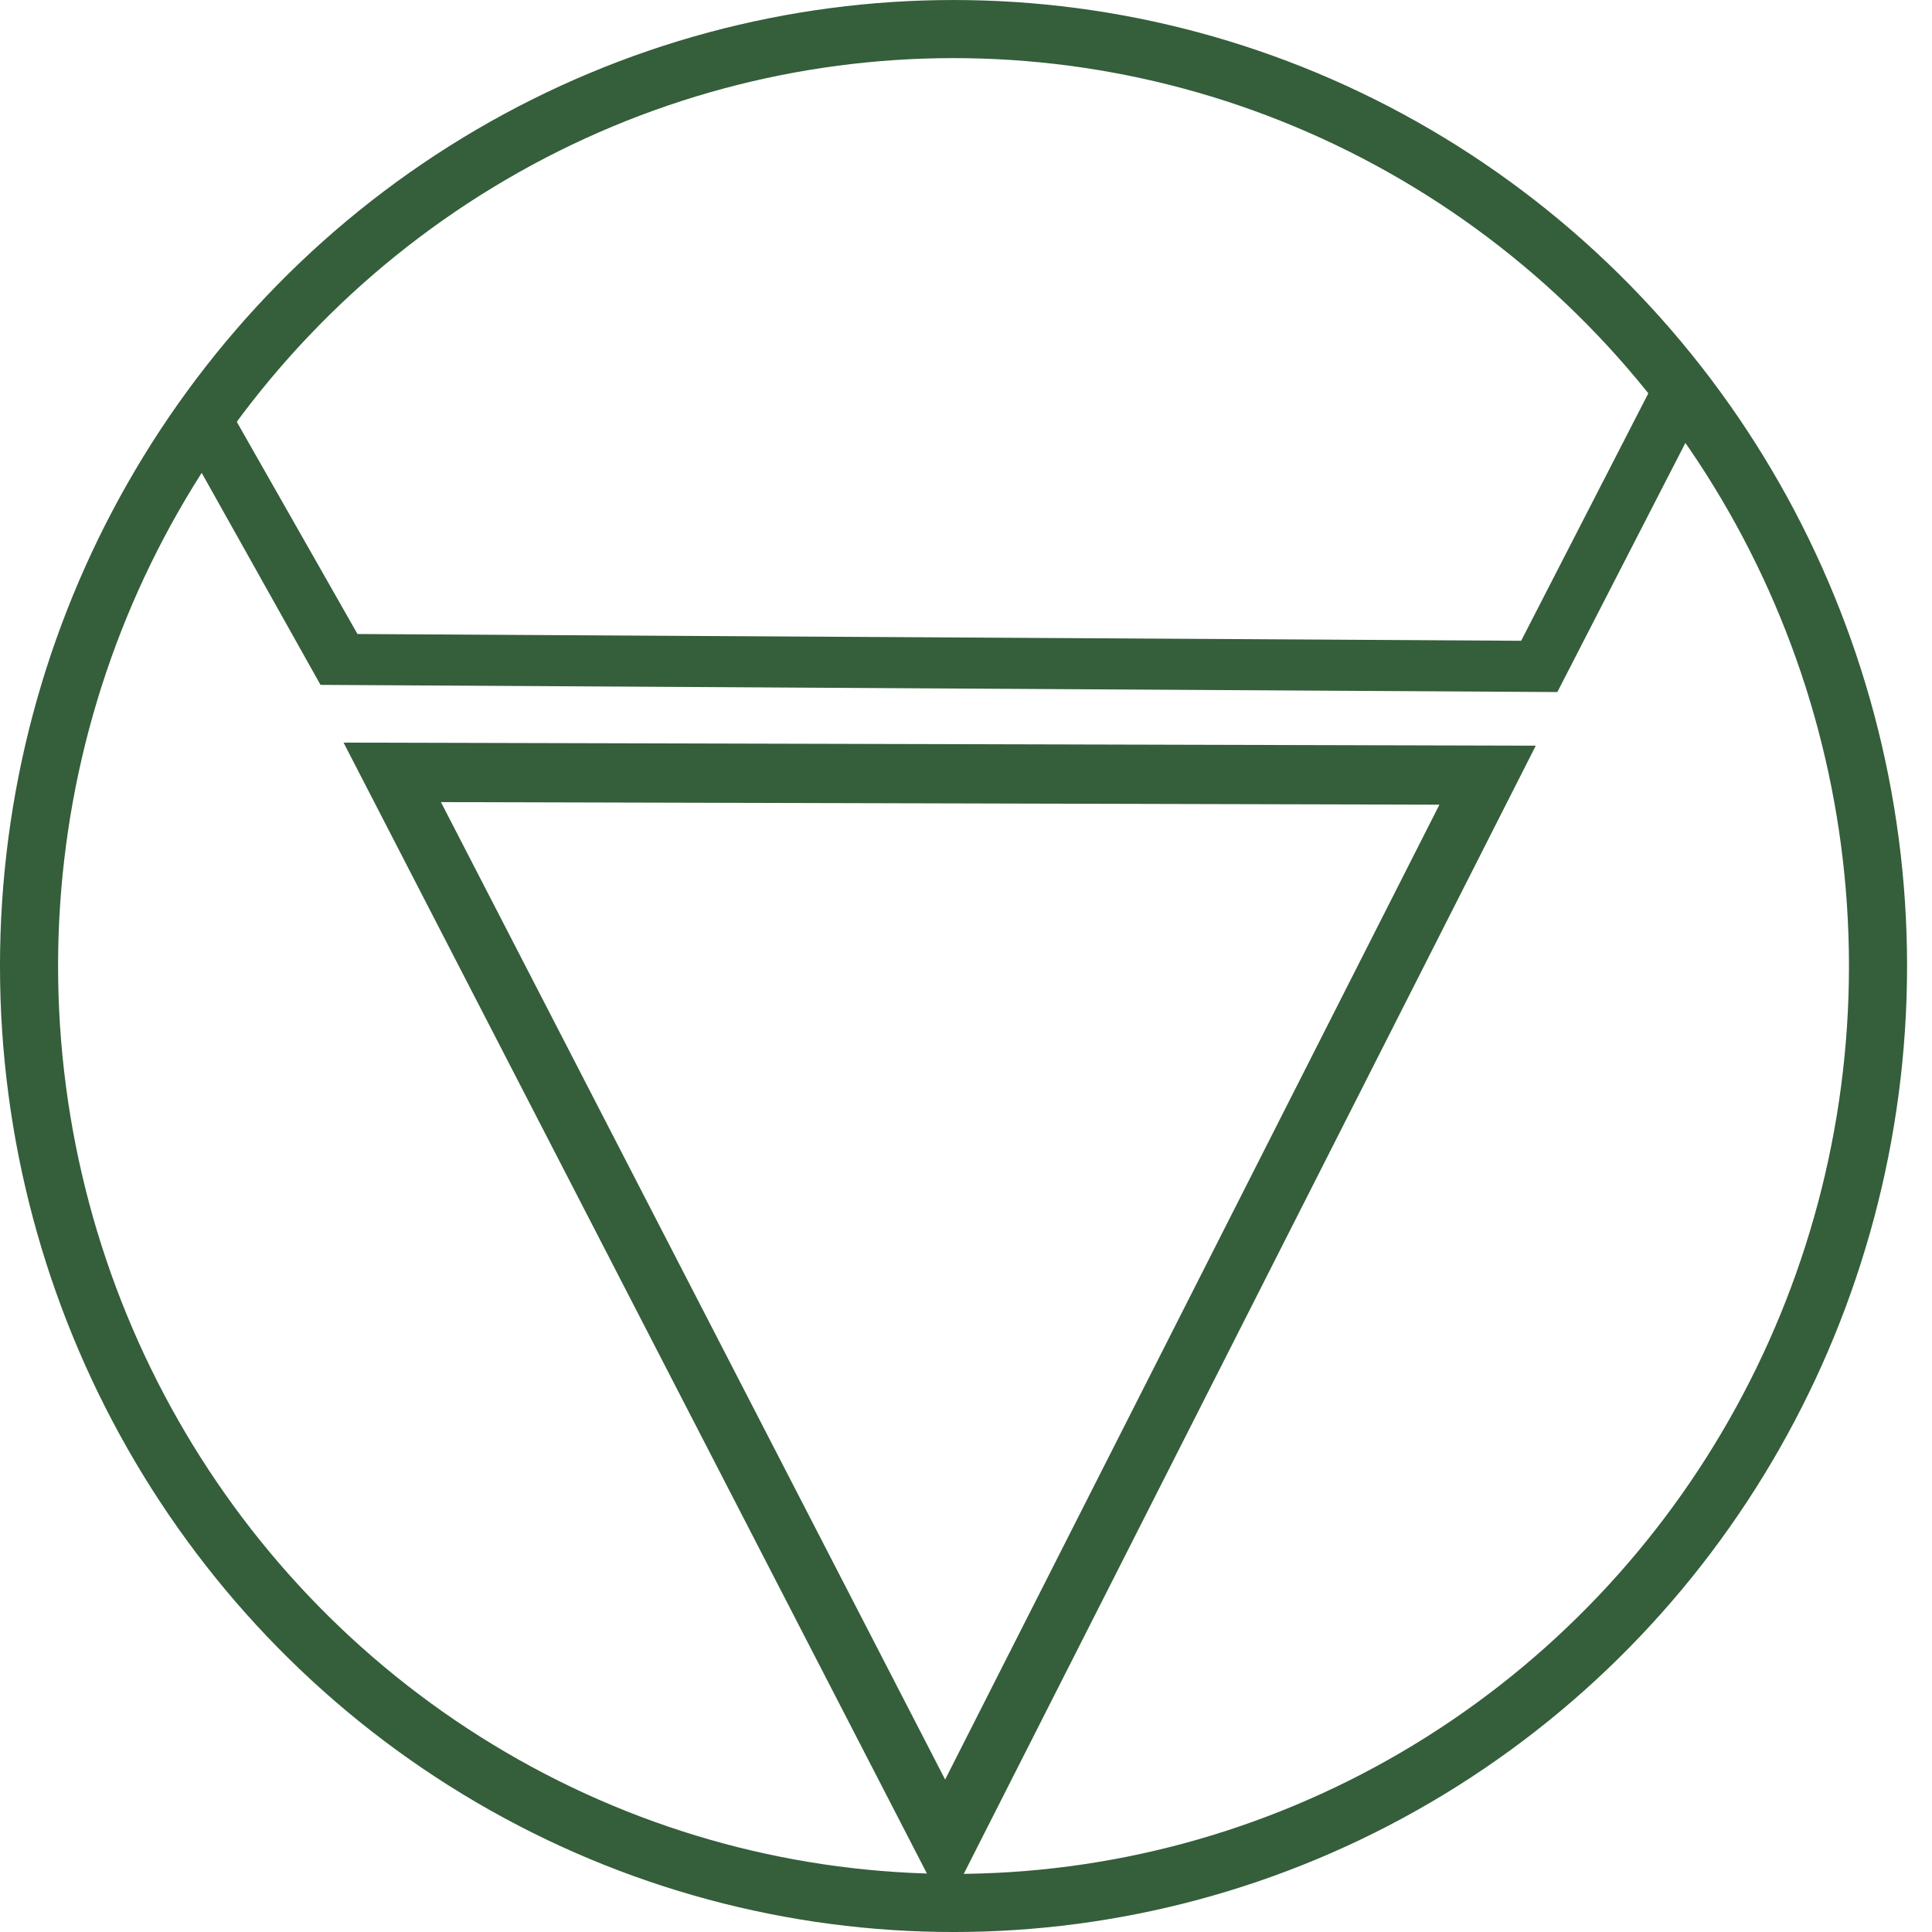 <svg id="Слой_1" data-name="Слой 1" xmlns="http://www.w3.org/2000/svg" viewBox="0 0 648.15 648.15"><defs><style>.cls-1,.cls-3{fill:none;stroke:#355e3b;stroke-miterlimit:10;}.cls-1{stroke-width:19.88px;}.cls-2,.cls-4{fill:#355e3b;}.cls-3{stroke-width:19.49px;}</style></defs><title>W SLD</title><polygon class="cls-1" points="317.15 618.84 499.06 260.06 131.59 259.11 317.15 618.84"/><polygon class="cls-2" points="522.46 232.17 107.52 229.76 60.26 145.42 77.22 137.62 119.93 212.7 510.32 214.97 555.27 127.5 572.56 134.69 522.46 232.17"/><ellipse class="cls-3" cx="319.89" cy="324.08" rx="310.15" ry="314.33"/></svg>
